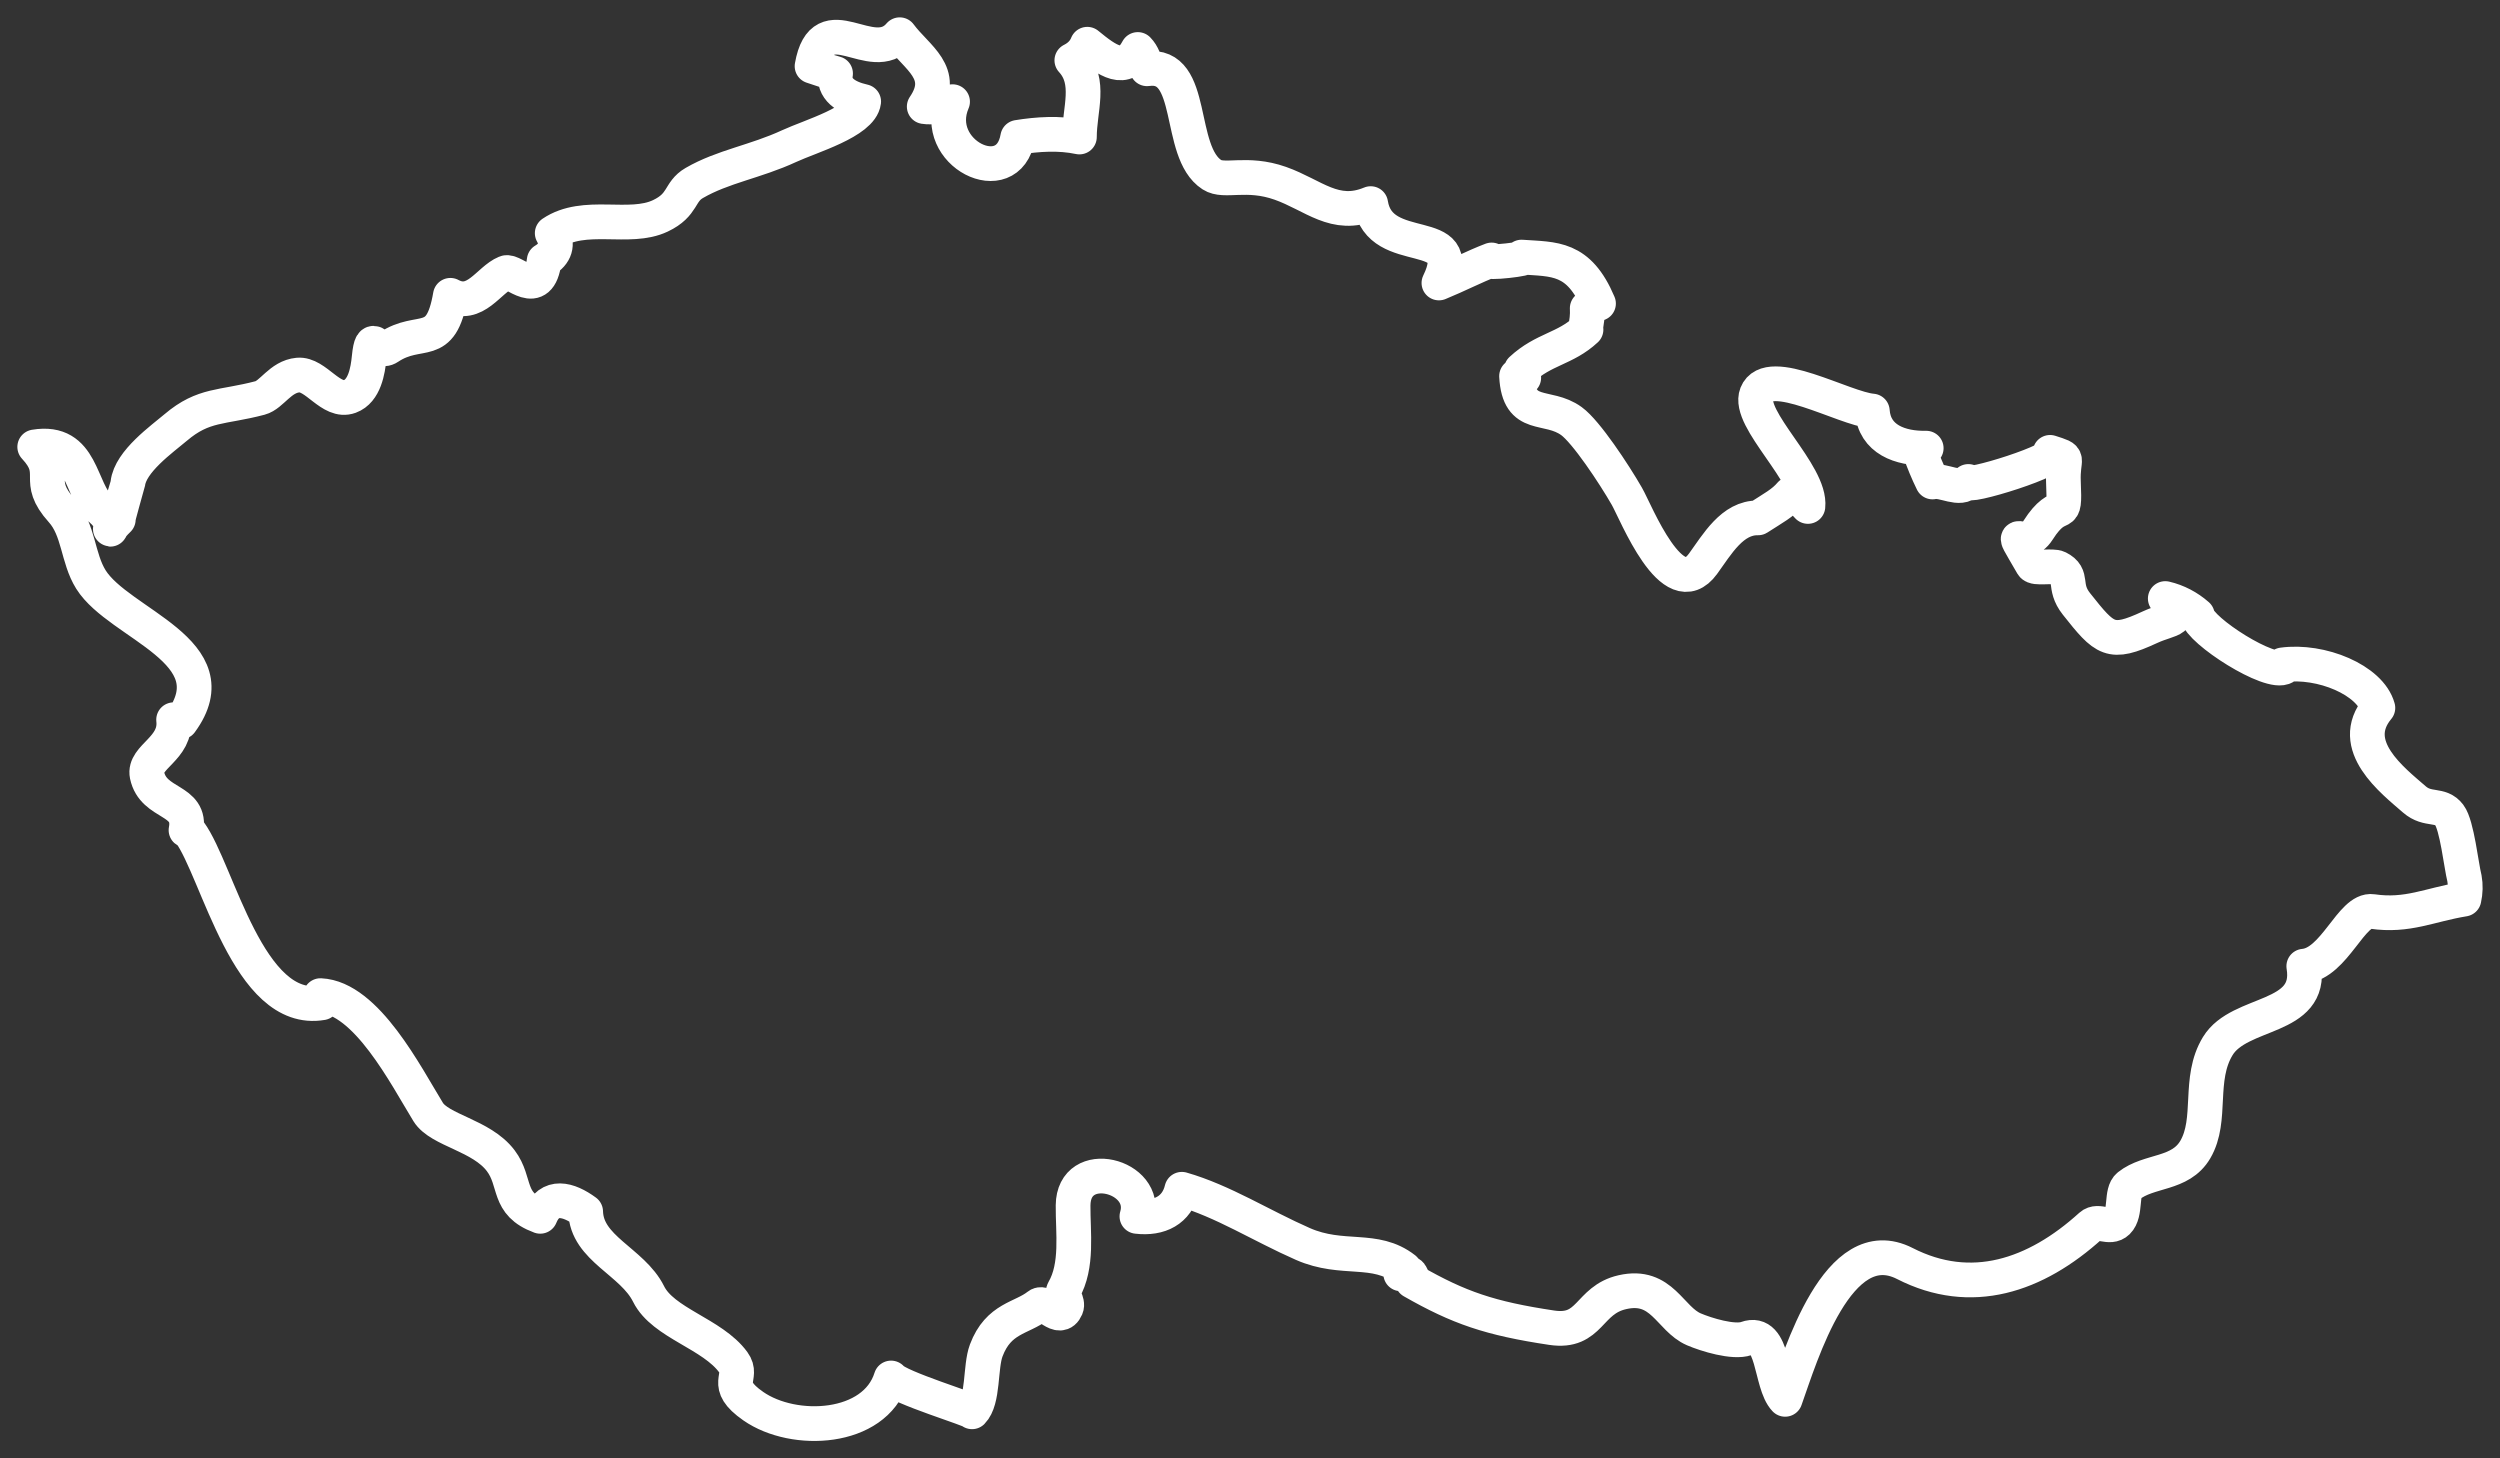 <svg width="72" height="42" viewBox="0 0 72 42" fill="none" xmlns="http://www.w3.org/2000/svg">
<rect x="0" y="0" width="72" height="42" fill="#333333" stroke="none"/>
<path d="M70.976 25.295C70.883 24.929 70.762 23.767 70.541 23.475C70.28 23.13 69.925 23.363 69.535 23.024C68.915 22.483 67.581 21.471 68.483 20.388C68.263 19.584 66.847 18.996 65.737 19.149C65.772 19.147 65.795 19.168 65.803 19.204C65.398 19.477 63.344 18.16 63.284 17.718C63.016 17.483 62.702 17.318 62.36 17.238C62.95 17.899 62.54 17.776 61.918 18.064C60.779 18.593 60.625 18.431 59.803 17.394C59.388 16.871 59.743 16.591 59.273 16.356C59.112 16.275 58.602 16.392 58.533 16.271C57.739 14.893 58.265 15.948 58.697 15.269C59.351 14.241 59.482 15.143 59.427 13.888C59.393 13.119 59.672 13.232 59.042 13.028C59.52 13.183 56.472 14.132 56.689 13.866C56.45 14.159 55.978 13.806 55.657 13.881C55.514 13.589 55.393 13.297 55.285 12.984L55.475 12.907C54.734 12.922 53.983 12.66 53.923 11.838C53.111 11.773 50.932 10.489 50.592 11.348C50.306 12.071 52.171 13.646 52.068 14.586C51.904 14.408 51.797 14.283 51.57 14.227C51.347 14.491 51.068 14.634 50.633 14.915V14.915C49.89 14.901 49.454 15.678 49.047 16.237C48.168 17.447 47.118 14.753 46.853 14.292C46.484 13.65 45.683 12.437 45.259 12.129C44.557 11.618 43.745 12.105 43.677 10.832L43.884 10.879C43.853 10.804 43.83 10.727 43.814 10.647C44.463 10.044 45.071 10.055 45.677 9.492L45.648 9.501C45.701 9.288 45.723 9.08 45.712 8.877L46.037 8.742C45.465 7.39 44.765 7.472 43.82 7.404C44.244 7.435 42.603 7.623 42.959 7.487C42.46 7.677 41.993 7.924 41.441 8.15C42.295 6.399 39.735 7.493 39.476 5.864C38.443 6.294 37.833 5.619 36.873 5.279C35.897 4.935 35.264 5.266 34.903 5.032C33.883 4.372 34.45 1.781 33.035 1.981C32.963 1.754 32.914 1.574 32.769 1.425C32.403 2.125 31.895 1.75 31.314 1.274C31.23 1.484 31.076 1.635 30.869 1.738C31.436 2.354 31.087 3.15 31.087 3.946C30.505 3.822 29.883 3.864 29.31 3.956C29.038 5.52 26.799 4.404 27.434 2.928C27.176 3.046 26.846 3.109 26.618 3.07C27.28 2.098 26.403 1.666 25.912 1C25.103 1.955 23.708 0.087 23.387 1.906C23.605 1.983 23.834 2.054 24.064 2.117C23.991 2.552 24.344 2.807 24.874 2.925C24.801 3.505 23.34 3.924 22.727 4.208C21.758 4.657 20.818 4.792 19.995 5.27C19.55 5.528 19.695 5.894 19.02 6.216C18.122 6.644 16.837 6.086 15.904 6.715C16.084 7.036 15.994 7.311 15.673 7.501C15.53 8.662 14.79 7.764 14.565 7.855C14.074 8.055 13.687 8.89 12.971 8.505C12.695 10.112 12.106 9.391 11.19 10.003C10.854 10.229 10.719 9.435 10.631 10.303C10.595 10.668 10.501 11.262 10.074 11.418C9.528 11.617 9.099 10.754 8.582 10.802C8.072 10.849 7.828 11.372 7.49 11.461C6.387 11.752 5.867 11.627 5.061 12.311C4.677 12.638 3.75 13.29 3.682 13.923C3.681 13.931 3.363 15.003 3.407 14.961C2.863 15.482 3.543 15.219 2.906 14.666C2.278 14.12 2.397 12.639 1 12.871C1.741 13.664 0.968 13.807 1.781 14.709C2.275 15.257 2.231 16.07 2.619 16.691C3.43 17.986 6.697 18.755 5.208 20.792L5 20.728C5.095 21.563 4.126 21.793 4.235 22.324C4.415 23.195 5.532 22.996 5.357 23.909C5.388 23.937 5.424 23.958 5.466 23.971C6.278 25.087 7.147 29.249 9.275 28.88L9.229 28.674C10.553 28.735 11.693 30.988 12.331 32.025C12.661 32.56 13.865 32.691 14.421 33.428C14.889 34.048 14.578 34.669 15.559 35.03C15.824 34.379 16.373 34.532 16.867 34.894C16.893 35.964 18.211 36.326 18.68 37.268C19.097 38.109 20.517 38.408 21.119 39.233C21.439 39.672 20.782 39.861 21.694 40.497C22.866 41.315 25.19 41.196 25.663 39.686C25.856 39.954 28.041 40.614 27.995 40.66C28.33 40.321 28.225 39.367 28.403 38.894C28.757 37.951 29.43 37.973 29.903 37.596C30.104 37.435 30.513 38.113 30.707 37.659C30.779 37.492 30.566 37.28 30.633 37.165C31.048 36.45 30.898 35.495 30.905 34.714C30.918 33.288 33.099 33.857 32.743 35.032C33.404 35.111 33.895 34.845 34.037 34.251C35.218 34.589 36.331 35.303 37.524 35.827C38.671 36.331 39.599 35.884 40.447 36.545L40.341 36.686C40.554 36.603 40.68 36.662 40.676 36.898C42.016 37.664 42.909 37.971 44.689 38.238C45.815 38.406 45.73 37.441 46.724 37.215C47.87 36.953 48.088 37.985 48.782 38.284C49.133 38.435 49.927 38.681 50.297 38.549C51.104 38.259 50.974 39.843 51.412 40.301C51.856 39.061 52.928 35.401 54.861 36.39C56.766 37.364 58.618 36.752 60.218 35.3C60.427 35.111 60.758 35.411 60.984 35.188C61.243 34.933 61.074 34.337 61.309 34.151C61.895 33.686 62.792 33.846 63.225 33.107C63.732 32.24 63.291 31.079 63.873 30.125C64.503 29.092 66.606 29.389 66.349 27.826C67.236 27.748 67.723 26.163 68.323 26.251C69.341 26.4 69.966 26.057 70.962 25.895C71.007 25.696 71.012 25.496 70.976 25.295Z" stroke="white" stroke-linejoin="round"/>
</svg>
